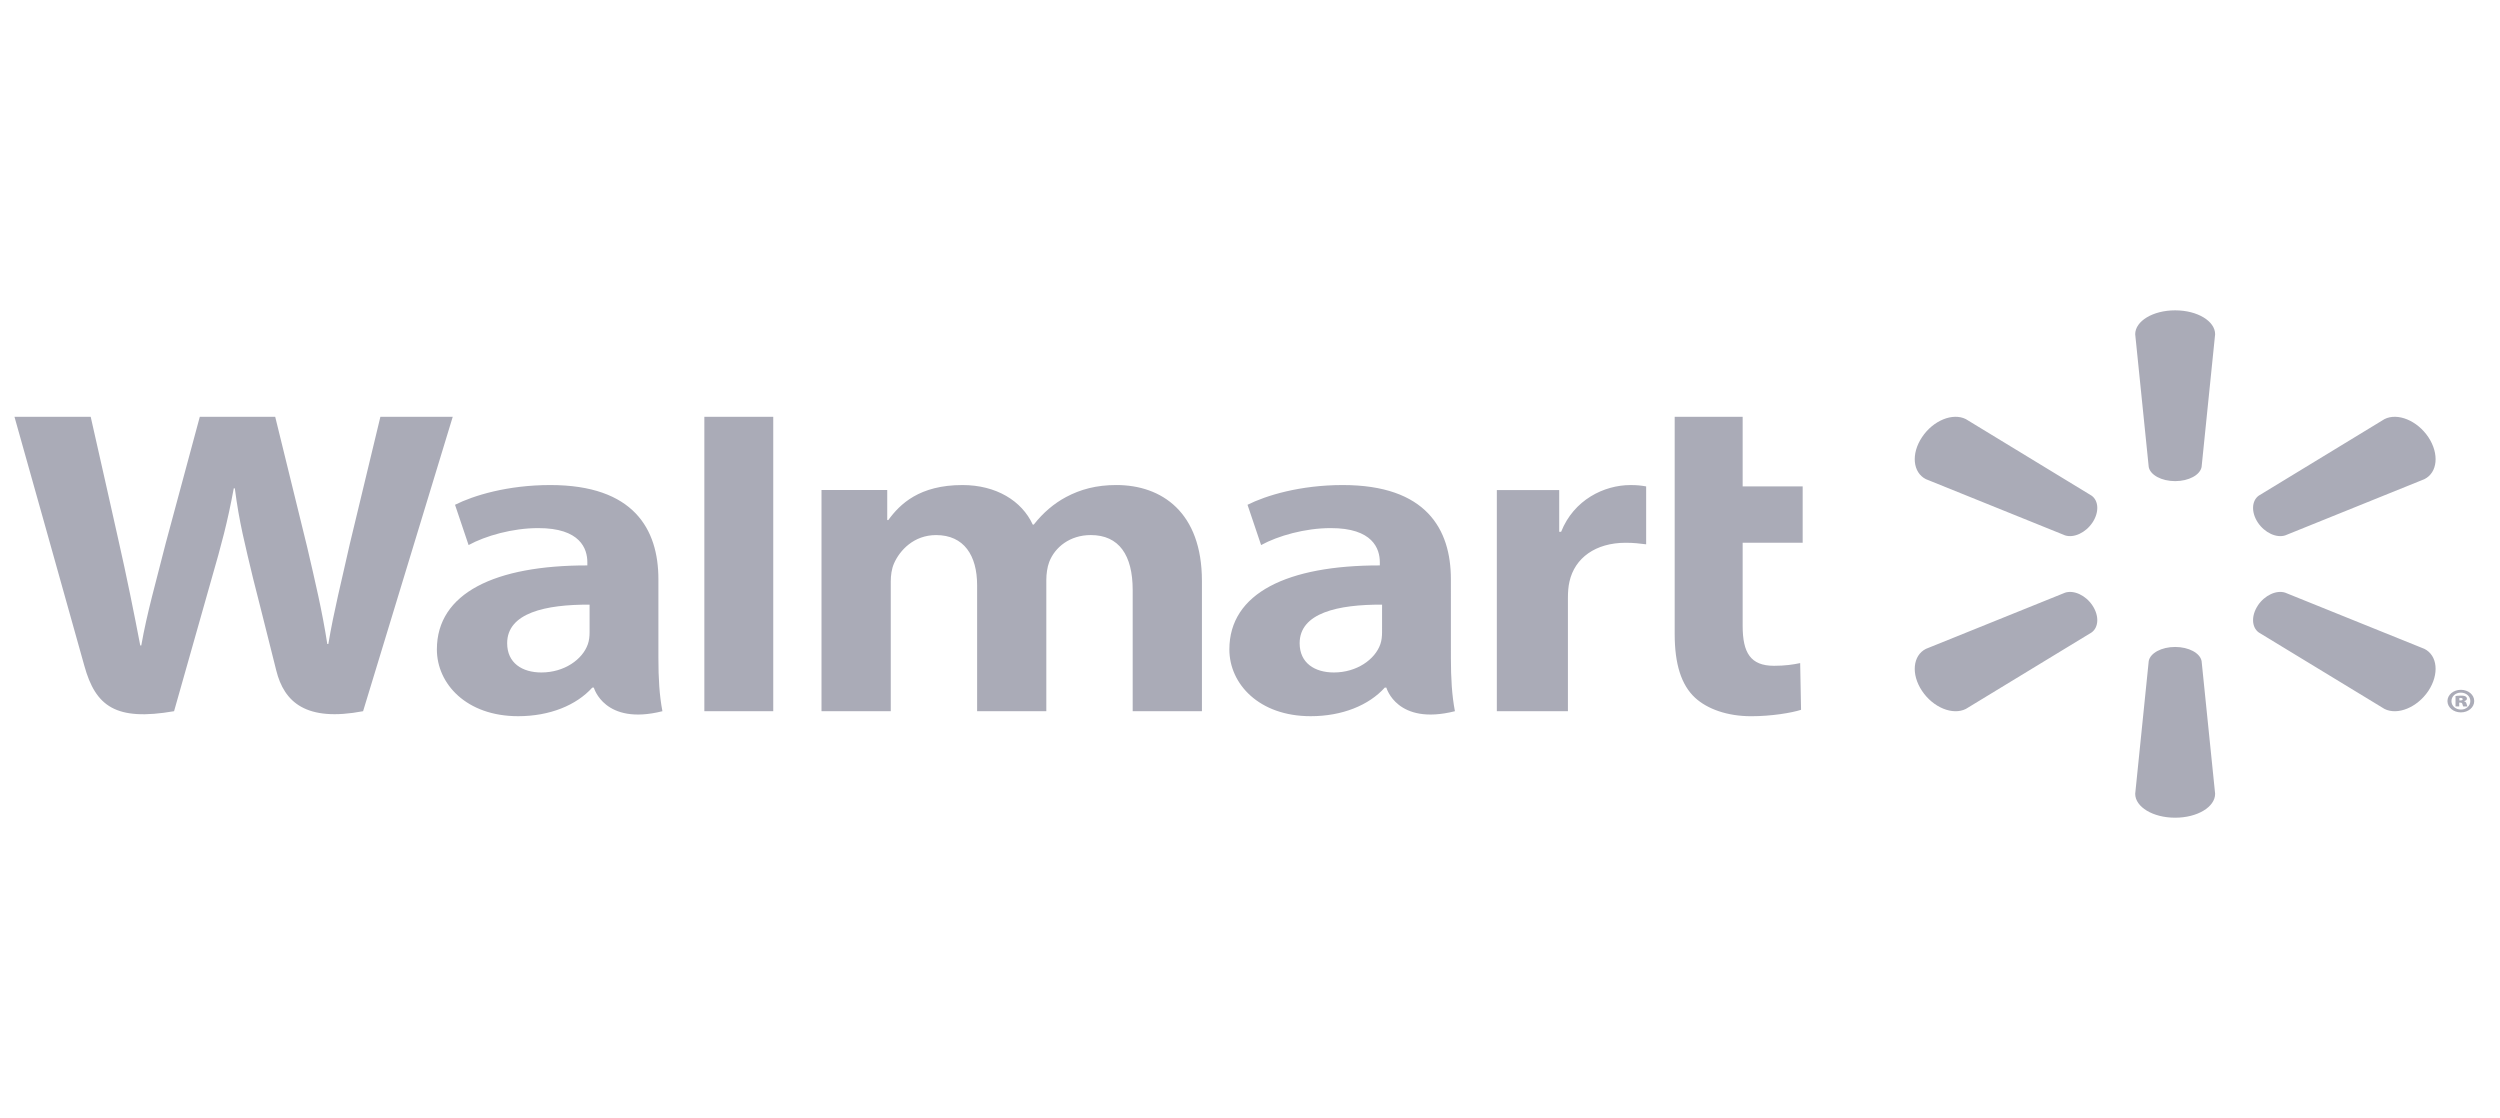 <svg width="161" height="72" viewBox="0 0 161 72" fill="none" xmlns="http://www.w3.org/2000/svg">
<g clip-path="url(#clip0_118_115)">
<path d="M140.077 30.985C140.959 30.985 141.685 30.587 141.783 30.073L142.654 21.525C142.654 20.68 141.514 19.986 140.079 19.986C138.647 19.986 137.507 20.68 137.507 21.525L138.378 30.073C138.473 30.587 139.2 30.985 140.08 30.985H140.077ZM134.753 33.656C135.195 32.993 135.162 32.249 134.695 31.918L126.599 26.99C125.757 26.567 124.494 27.076 123.778 28.154C123.059 29.231 123.187 30.433 124.026 30.857L132.992 34.479C133.552 34.659 134.316 34.312 134.755 33.651L134.753 33.656ZM145.405 33.651C145.847 34.313 146.607 34.66 147.168 34.479L156.134 30.857C156.979 30.434 157.099 29.231 156.387 28.154C155.667 27.077 154.402 26.567 153.563 26.99L145.465 31.919C145.003 32.249 144.968 32.994 145.408 33.656L145.405 33.651ZM140.077 41.664C140.959 41.664 141.685 42.058 141.783 42.573L142.654 51.12C142.654 51.968 141.514 52.66 140.079 52.66C138.647 52.66 137.507 51.968 137.507 51.12L138.378 42.573C138.473 42.058 139.2 41.664 140.08 41.664H140.077ZM145.405 38.993C145.847 38.33 146.607 37.985 147.168 38.168L156.134 41.788C156.979 42.211 157.099 43.415 156.387 44.493C155.667 45.566 154.402 46.078 153.563 45.656L145.465 40.731C145.003 40.399 144.968 39.653 145.408 38.992H145.405L145.405 38.993ZM134.753 38.992C135.195 39.653 135.162 40.399 134.695 40.732L126.599 45.656C125.757 46.078 124.494 45.567 123.778 44.493C123.059 43.416 123.187 42.212 124.026 41.788L132.992 38.168C133.552 37.986 134.316 38.33 134.755 38.994H134.753" fill="#AAABB7"/>
<path d="M89.004 40.715C89.004 40.978 88.978 41.248 88.895 41.486C88.551 42.473 87.374 43.307 85.901 43.307C84.672 43.307 83.697 42.702 83.697 41.423C83.697 39.466 86.179 38.925 89.005 38.939L89.004 40.715V40.715ZM93.437 37.304C93.437 34.077 91.848 31.237 86.478 31.237C83.722 31.237 81.534 31.909 80.34 32.508L81.215 35.102C82.306 34.505 84.045 34.01 85.691 34.01C88.415 34.003 88.861 35.348 88.861 36.209V36.413C82.924 36.405 79.171 38.189 79.171 41.823C79.171 44.044 81.082 46.123 84.405 46.123C86.447 46.123 88.157 45.416 89.18 44.282H89.281C89.281 44.282 89.959 46.744 93.697 45.802C93.502 44.779 93.438 43.686 93.438 42.371L93.437 37.304H93.437ZM0.932 26.842C0.932 26.842 4.812 40.638 5.432 42.877C6.154 45.49 7.457 46.452 11.21 45.802L13.633 37.25C14.247 35.124 14.658 33.609 15.054 31.449H15.123C15.4 33.632 15.795 35.131 16.3 37.257C16.3 37.257 17.286 41.14 17.791 43.178C18.297 45.217 19.706 46.502 23.383 45.802L29.156 26.842H24.497L22.525 35.04C21.995 37.425 21.514 39.291 21.144 41.473H21.078C20.741 39.31 20.312 37.52 19.773 35.196L17.723 26.842H12.867L10.672 34.985C10.051 37.46 9.468 39.458 9.099 41.567H9.032C8.653 39.581 8.149 37.069 7.603 34.674C7.603 34.674 6.3 28.849 5.841 26.842L0.932 26.842ZM37.969 40.715C37.969 40.978 37.942 41.248 37.858 41.486C37.515 42.473 36.337 43.307 34.864 43.307C33.635 43.307 32.661 42.702 32.661 41.423C32.661 39.466 35.143 38.925 37.969 38.939L37.969 40.715V40.715ZM42.401 37.304C42.401 34.077 40.812 31.237 35.443 31.237C32.686 31.237 30.497 31.909 29.303 32.508L30.177 35.102C31.268 34.505 33.007 34.01 34.654 34.01C37.379 34.003 37.825 35.348 37.825 36.209V36.413C31.886 36.405 28.135 38.189 28.135 41.823C28.135 44.044 30.045 46.123 33.365 46.123C35.41 46.123 37.119 45.416 38.143 44.282H38.243C38.243 44.282 38.922 46.744 42.66 45.802C42.464 44.779 42.401 43.686 42.401 42.371V37.304ZM49.797 41.778V26.842H45.36V45.803H49.797V41.778ZM107.85 26.842V40.829C107.85 42.758 108.27 44.109 109.163 44.935C109.946 45.657 111.233 46.125 112.776 46.125C114.089 46.125 115.379 45.908 115.988 45.712L115.931 42.703C115.478 42.799 114.957 42.877 114.245 42.877C112.733 42.877 112.227 42.036 112.227 40.305V34.954H116.092V31.325H112.227V26.842H107.85ZM96.396 31.559V45.803H100.974V38.51C100.974 38.115 101.001 37.772 101.073 37.458C101.412 35.929 102.758 34.954 104.692 34.954C105.222 34.954 105.601 35.004 106.012 35.054V31.325C105.667 31.266 105.433 31.238 105.004 31.238C103.296 31.238 101.352 32.194 100.537 34.246H100.413V31.559H96.396ZM52.905 31.559V45.803H57.365V37.45C57.365 37.058 57.418 36.644 57.574 36.285C57.944 35.444 58.846 34.459 60.285 34.459C62.085 34.459 62.926 35.779 62.926 37.684V45.802H67.383V37.347C67.383 36.974 67.442 36.523 67.569 36.193C67.935 35.236 68.906 34.458 70.245 34.458C72.069 34.458 72.945 35.755 72.945 37.998V45.801H77.404V37.412C77.404 32.988 74.816 31.236 71.893 31.236C70.6 31.236 69.578 31.517 68.654 32.009C67.878 32.424 67.182 33.011 66.575 33.784H66.509C65.804 32.249 64.146 31.237 61.985 31.237C59.209 31.237 57.961 32.458 57.205 33.494H57.138V31.558H52.905" fill="#AAABB7"/>
<path d="M158.384 45.11H158.451C158.54 45.11 158.598 45.078 158.598 45.031C158.598 44.977 158.544 44.947 158.461 44.947C158.433 44.947 158.403 44.952 158.384 44.952V45.112V45.11L158.384 45.11ZM158.374 45.494H158.136V44.824C158.19 44.815 158.316 44.798 158.476 44.798C158.651 44.798 158.729 44.82 158.786 44.853C158.835 44.883 158.87 44.933 158.87 45C158.87 45.069 158.797 45.127 158.689 45.153V45.161C158.777 45.182 158.825 45.237 158.85 45.334C158.874 45.43 158.889 45.47 158.904 45.495H158.635C158.612 45.47 158.598 45.411 158.582 45.351C158.567 45.283 158.53 45.249 158.451 45.249H158.373L158.374 45.494ZM158.472 44.606C158.131 44.606 157.874 44.846 157.874 45.153C157.874 45.452 158.132 45.696 158.481 45.696C158.831 45.701 159.089 45.452 159.089 45.148C159.089 44.846 158.831 44.606 158.477 44.606H158.472ZM158.487 44.424C158.961 44.424 159.34 44.748 159.34 45.148C159.34 45.553 158.961 45.878 158.48 45.878C157.999 45.878 157.616 45.553 157.616 45.148C157.616 44.748 158 44.424 158.48 44.424H158.486" fill="#AAABB7"/>
</g>
<defs>
<clipPath id="clip0_118_115">
<rect width="158.466" height="32.673" fill="white" transform="translate(0.897 19.986)"/>
</clipPath>
</defs>
</svg>
